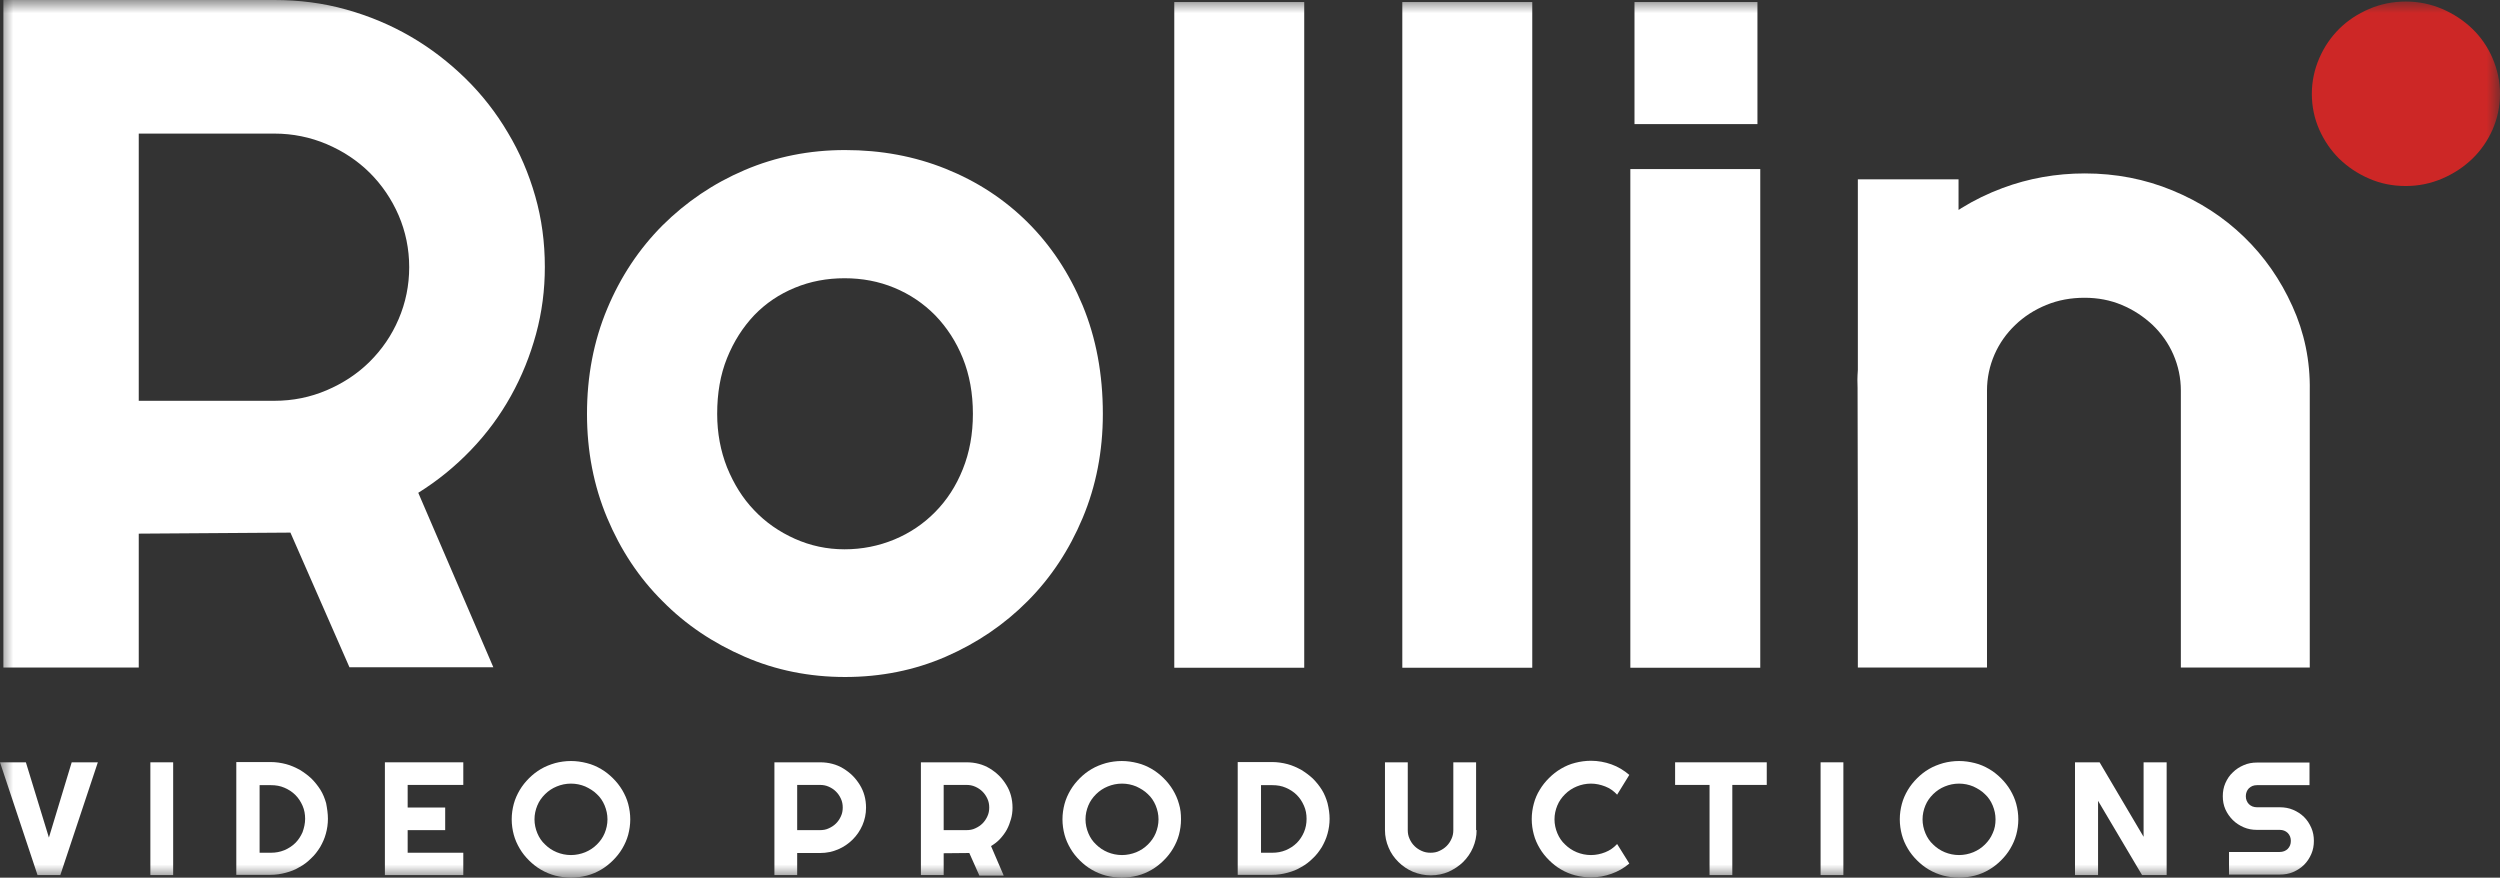 <svg xmlns="http://www.w3.org/2000/svg" width="94" height="33" viewBox="0 0 94 33" fill="none"><rect x="0" y="0" width="94" height="33" fill="#333333" stroke="none"/><g clip-path="url(#clip0_227_70)"><mask id="mask0_227_70" style="mask-type:luminance" maskUnits="userSpaceOnUse" x="0" y="0" width="94" height="33"><path d="M94 0H0V33H94V0Z" fill="white"></path></mask><g mask="url(#mask0_227_70)"><path d="M94 3.526C94 4.009 93.903 4.453 93.718 4.879C93.533 5.294 93.279 5.661 92.959 5.97C92.638 6.279 92.258 6.53 91.83 6.714C91.401 6.898 90.944 6.994 90.457 6.994C89.971 6.994 89.514 6.907 89.076 6.714C88.648 6.53 88.277 6.279 87.956 5.97C87.645 5.661 87.392 5.294 87.207 4.879C87.022 4.463 86.925 4.009 86.925 3.526C86.925 3.062 87.022 2.608 87.207 2.183C87.392 1.758 87.645 1.391 87.956 1.082C88.267 0.773 88.648 0.522 89.076 0.338C89.504 0.155 89.961 0.058 90.457 0.058C90.944 0.058 91.401 0.155 91.83 0.338C92.258 0.522 92.638 0.773 92.959 1.082C93.279 1.391 93.533 1.758 93.718 2.183C93.903 2.618 94 3.062 94 3.526Z" fill="#CD2726"></path><path d="M5.217 5.023V15.07H10.316C11.017 15.07 11.669 14.935 12.282 14.674C12.895 14.413 13.44 14.056 13.898 13.602C14.355 13.148 14.725 12.617 14.988 11.998C15.25 11.39 15.386 10.733 15.386 10.047C15.386 9.361 15.25 8.704 14.988 8.095C14.725 7.487 14.355 6.946 13.898 6.492C13.44 6.038 12.895 5.68 12.282 5.419C11.669 5.159 11.007 5.023 10.316 5.023H5.217ZM5.217 25.098H0.127V0H10.316C11.251 0 12.155 0.116 13.012 0.357C13.878 0.599 14.686 0.937 15.435 1.372C16.184 1.806 16.875 2.338 17.498 2.946C18.121 3.555 18.656 4.241 19.094 4.985C19.542 5.729 19.883 6.53 20.126 7.381C20.369 8.231 20.486 9.119 20.486 10.037C20.486 10.897 20.379 11.737 20.155 12.559C19.931 13.38 19.62 14.152 19.211 14.887C18.802 15.621 18.306 16.297 17.712 16.915C17.119 17.534 16.457 18.075 15.727 18.529L18.549 25.088H13.139L10.92 20.026L5.217 20.065V25.098Z" fill="white"></path><path d="M36.581 15.563C36.581 14.79 36.455 14.095 36.202 13.467C35.949 12.839 35.599 12.307 35.161 11.853C34.723 11.409 34.207 11.061 33.623 10.82C33.039 10.578 32.416 10.462 31.755 10.462C31.093 10.462 30.47 10.578 29.886 10.82C29.302 11.061 28.796 11.399 28.358 11.853C27.93 12.307 27.589 12.839 27.336 13.467C27.083 14.095 26.966 14.79 26.966 15.563C26.966 16.287 27.093 16.954 27.336 17.572C27.589 18.191 27.92 18.732 28.358 19.186C28.786 19.64 29.302 19.997 29.886 20.258C30.47 20.519 31.093 20.654 31.755 20.654C32.416 20.654 33.039 20.528 33.623 20.287C34.207 20.045 34.723 19.698 35.161 19.253C35.599 18.809 35.949 18.277 36.202 17.64C36.455 17.012 36.581 16.317 36.581 15.563ZM41.467 15.563C41.467 16.964 41.214 18.268 40.708 19.475C40.202 20.683 39.511 21.726 38.635 22.605C37.759 23.485 36.737 24.18 35.56 24.692C34.382 25.204 33.117 25.455 31.774 25.455C30.441 25.455 29.176 25.204 27.998 24.692C26.82 24.18 25.789 23.494 24.913 22.605C24.027 21.726 23.337 20.683 22.83 19.475C22.324 18.268 22.071 16.964 22.071 15.563C22.071 14.143 22.324 12.819 22.83 11.612C23.337 10.395 24.037 9.351 24.913 8.472C25.799 7.593 26.82 6.898 27.998 6.395C29.176 5.893 30.431 5.642 31.774 5.642C33.127 5.642 34.382 5.874 35.56 6.347C36.737 6.82 37.759 7.487 38.635 8.356C39.511 9.226 40.202 10.269 40.708 11.486C41.214 12.713 41.467 14.066 41.467 15.563Z" fill="white"></path><path d="M49.039 0.077H44.153V25.107H49.039V0.077Z" fill="white"></path><path d="M57.613 0.077H52.727V25.107H57.613V0.077Z" fill="white"></path><path d="M66.186 6.357H61.301V25.107H66.186V6.357Z" fill="white"></path><path d="M66.08 0.077H61.457V4.666H66.08V0.077Z" fill="white"></path><path d="M86.195 11.515C85.747 10.52 85.144 9.651 84.375 8.907C83.606 8.163 82.711 7.583 81.679 7.158C80.648 6.733 79.558 6.521 78.39 6.521C77.31 6.521 76.278 6.704 75.295 7.071C74.75 7.274 74.234 7.525 73.748 7.825C73.719 7.844 73.68 7.873 73.641 7.893V6.743H69.855V13.911C69.835 14.181 69.835 14.404 69.845 14.587C69.845 16.374 69.855 18.162 69.855 19.939V25.098H73.641H74.711V14.684C74.711 14.21 74.808 13.756 74.993 13.331C75.178 12.906 75.441 12.539 75.772 12.22C76.103 11.902 76.492 11.65 76.94 11.467C77.388 11.283 77.864 11.196 78.38 11.196C78.876 11.196 79.344 11.283 79.781 11.467C80.219 11.65 80.599 11.902 80.94 12.22C81.271 12.539 81.533 12.906 81.718 13.331C81.903 13.756 82 14.21 82 14.684V25.098H86.847V14.684C86.866 13.563 86.643 12.501 86.195 11.515Z" fill="white"></path><path d="M2.696 28.663L1.839 31.493L0.973 28.663H0L1.411 32.903H2.268L3.679 28.663H2.696Z" fill="white"></path><path d="M6.511 28.663H5.654V32.903H6.511V28.663Z" fill="white"></path><path d="M11.473 30.788C11.473 30.614 11.444 30.45 11.376 30.295C11.308 30.14 11.22 30.005 11.104 29.889C10.987 29.773 10.851 29.686 10.695 29.619C10.539 29.551 10.374 29.522 10.189 29.522H9.761V32.063H10.189C10.364 32.063 10.529 32.034 10.695 31.966C10.851 31.899 10.987 31.812 11.104 31.696C11.22 31.58 11.308 31.445 11.376 31.29C11.434 31.126 11.473 30.962 11.473 30.788ZM12.33 30.788C12.33 30.981 12.301 31.174 12.252 31.348C12.203 31.532 12.126 31.696 12.038 31.85C11.941 32.005 11.834 32.15 11.697 32.275C11.571 32.401 11.425 32.517 11.259 32.604C11.104 32.7 10.928 32.768 10.743 32.816C10.559 32.865 10.374 32.894 10.169 32.894H8.885V28.653H10.179C10.374 28.653 10.568 28.682 10.753 28.73C10.938 28.778 11.104 28.856 11.269 28.943C11.425 29.039 11.571 29.145 11.707 29.271C11.834 29.397 11.95 29.542 12.048 29.696C12.145 29.851 12.213 30.025 12.262 30.198C12.301 30.401 12.33 30.595 12.33 30.788Z" fill="white"></path><path d="M14.472 28.663V32.903H17.42V32.063H15.328V31.213H16.739V30.363H15.328V29.513H17.42V28.663H14.472Z" fill="white"></path><path d="M22.841 30.807C22.841 30.623 22.802 30.45 22.734 30.285C22.666 30.121 22.569 29.976 22.442 29.86C22.316 29.735 22.169 29.648 22.004 29.571C21.839 29.503 21.663 29.464 21.469 29.464C21.274 29.464 21.099 29.503 20.934 29.571C20.768 29.638 20.622 29.735 20.496 29.86C20.369 29.986 20.272 30.121 20.204 30.285C20.136 30.45 20.097 30.623 20.097 30.807C20.097 30.991 20.136 31.165 20.204 31.329C20.272 31.493 20.369 31.638 20.496 31.754C20.622 31.879 20.768 31.976 20.934 32.044C21.099 32.111 21.274 32.15 21.469 32.15C21.654 32.15 21.839 32.111 22.004 32.044C22.169 31.976 22.316 31.879 22.442 31.754C22.569 31.628 22.666 31.493 22.734 31.329C22.802 31.165 22.841 30.991 22.841 30.807ZM23.698 30.807C23.698 31.01 23.668 31.203 23.62 31.387C23.571 31.57 23.493 31.744 23.396 31.908C23.298 32.073 23.182 32.218 23.045 32.353C22.909 32.488 22.763 32.604 22.598 32.7C22.432 32.797 22.257 32.874 22.062 32.923C21.868 32.971 21.673 33 21.469 33C21.265 33 21.07 32.971 20.875 32.923C20.69 32.874 20.505 32.797 20.34 32.7C20.174 32.604 20.029 32.488 19.892 32.353C19.756 32.218 19.639 32.073 19.542 31.908C19.445 31.744 19.367 31.57 19.318 31.387C19.269 31.203 19.24 31.01 19.24 30.807C19.24 30.604 19.269 30.411 19.318 30.227C19.367 30.044 19.445 29.87 19.542 29.706C19.639 29.542 19.756 29.397 19.892 29.261C20.029 29.126 20.174 29.01 20.34 28.914C20.505 28.817 20.68 28.749 20.875 28.692C21.06 28.643 21.265 28.614 21.469 28.614C21.673 28.614 21.868 28.643 22.062 28.692C22.257 28.74 22.432 28.817 22.598 28.914C22.763 29.01 22.909 29.126 23.045 29.261C23.182 29.397 23.298 29.542 23.396 29.706C23.493 29.87 23.571 30.044 23.62 30.227C23.668 30.411 23.698 30.604 23.698 30.807Z" fill="white"></path><path d="M29.974 29.513V31.213H30.831C30.948 31.213 31.064 31.194 31.162 31.145C31.269 31.097 31.357 31.039 31.434 30.962C31.512 30.884 31.571 30.797 31.619 30.691C31.668 30.585 31.687 30.479 31.687 30.363C31.687 30.247 31.668 30.14 31.619 30.034C31.571 29.928 31.512 29.841 31.434 29.764C31.357 29.686 31.269 29.628 31.162 29.58C31.055 29.532 30.948 29.513 30.831 29.513H29.974ZM29.974 32.903H29.118V28.663H30.841C30.996 28.663 31.152 28.682 31.298 28.721C31.444 28.759 31.58 28.817 31.707 28.894C31.833 28.972 31.95 29.059 32.057 29.165C32.164 29.271 32.252 29.387 32.33 29.513C32.407 29.638 32.466 29.773 32.505 29.918C32.544 30.063 32.563 30.208 32.563 30.372C32.563 30.604 32.515 30.826 32.427 31.029C32.339 31.232 32.213 31.416 32.057 31.57C31.901 31.725 31.716 31.85 31.512 31.937C31.308 32.024 31.084 32.073 30.841 32.073H29.974V32.903Z" fill="white"></path><path d="M35.482 29.513V31.213H36.339C36.456 31.213 36.572 31.194 36.67 31.145C36.777 31.097 36.864 31.039 36.942 30.962C37.02 30.884 37.078 30.797 37.127 30.691C37.176 30.585 37.195 30.479 37.195 30.363C37.195 30.247 37.176 30.14 37.127 30.034C37.078 29.928 37.02 29.841 36.942 29.764C36.864 29.686 36.777 29.628 36.67 29.58C36.563 29.532 36.456 29.513 36.339 29.513H35.482ZM35.482 32.903H34.626V28.663H36.348C36.504 28.663 36.66 28.682 36.806 28.721C36.952 28.759 37.088 28.817 37.215 28.894C37.341 28.972 37.458 29.059 37.565 29.165C37.672 29.271 37.76 29.387 37.837 29.513C37.915 29.638 37.974 29.773 38.013 29.918C38.051 30.063 38.071 30.208 38.071 30.372C38.071 30.517 38.051 30.662 38.013 30.797C37.974 30.933 37.925 31.068 37.857 31.194C37.789 31.319 37.701 31.435 37.604 31.541C37.507 31.648 37.39 31.735 37.263 31.812L37.74 32.923H36.825L36.446 32.073L35.482 32.082V32.903Z" fill="white"></path><path d="M43.56 30.807C43.56 30.623 43.521 30.45 43.453 30.285C43.385 30.121 43.287 29.976 43.161 29.86C43.034 29.735 42.888 29.648 42.723 29.571C42.557 29.503 42.382 29.464 42.188 29.464C41.993 29.464 41.818 29.503 41.652 29.571C41.487 29.638 41.341 29.735 41.214 29.86C41.088 29.986 40.99 30.121 40.922 30.285C40.854 30.45 40.815 30.623 40.815 30.807C40.815 30.991 40.854 31.165 40.922 31.329C40.99 31.493 41.088 31.638 41.214 31.754C41.341 31.879 41.487 31.976 41.652 32.044C41.818 32.111 41.993 32.15 42.188 32.15C42.372 32.15 42.557 32.111 42.723 32.044C42.888 31.976 43.034 31.879 43.161 31.754C43.287 31.628 43.385 31.493 43.453 31.329C43.521 31.165 43.56 30.991 43.56 30.807ZM44.406 30.807C44.406 31.01 44.377 31.203 44.329 31.387C44.28 31.57 44.202 31.744 44.105 31.908C44.007 32.073 43.891 32.218 43.754 32.353C43.618 32.488 43.472 32.604 43.307 32.7C43.141 32.797 42.966 32.874 42.771 32.923C42.577 32.971 42.382 33 42.178 33C41.974 33 41.779 32.971 41.584 32.923C41.399 32.874 41.214 32.797 41.049 32.7C40.883 32.604 40.737 32.488 40.601 32.353C40.465 32.218 40.348 32.073 40.251 31.908C40.154 31.744 40.076 31.57 40.027 31.387C39.978 31.203 39.949 31.01 39.949 30.807C39.949 30.604 39.978 30.411 40.027 30.227C40.076 30.044 40.154 29.87 40.251 29.706C40.348 29.542 40.465 29.397 40.601 29.261C40.737 29.126 40.883 29.01 41.049 28.914C41.214 28.817 41.389 28.749 41.584 28.692C41.769 28.643 41.974 28.614 42.178 28.614C42.382 28.614 42.577 28.643 42.771 28.692C42.966 28.74 43.141 28.817 43.307 28.914C43.472 29.01 43.618 29.126 43.754 29.261C43.891 29.397 44.007 29.542 44.105 29.706C44.202 29.87 44.28 30.044 44.329 30.227C44.387 30.411 44.406 30.604 44.406 30.807Z" fill="white"></path><path d="M49.127 30.788C49.127 30.614 49.098 30.45 49.029 30.295C48.961 30.14 48.874 30.005 48.757 29.889C48.64 29.773 48.504 29.686 48.348 29.619C48.193 29.551 48.027 29.522 47.842 29.522H47.414V32.063H47.842C48.017 32.063 48.183 32.034 48.348 31.966C48.504 31.899 48.64 31.812 48.757 31.696C48.874 31.58 48.961 31.445 49.029 31.29C49.098 31.126 49.127 30.962 49.127 30.788ZM49.993 30.788C49.993 30.981 49.964 31.174 49.915 31.348C49.866 31.532 49.788 31.696 49.701 31.85C49.604 32.005 49.497 32.15 49.36 32.275C49.234 32.401 49.088 32.517 48.922 32.604C48.767 32.7 48.592 32.768 48.407 32.816C48.222 32.865 48.037 32.894 47.832 32.894H46.538V28.653H47.832C48.027 28.653 48.222 28.682 48.407 28.73C48.592 28.778 48.757 28.856 48.922 28.943C49.078 29.039 49.224 29.145 49.36 29.271C49.487 29.397 49.604 29.542 49.701 29.696C49.798 29.851 49.866 30.025 49.915 30.198C49.964 30.401 49.993 30.595 49.993 30.788Z" fill="white"></path><path d="M55.52 31.213C55.52 31.445 55.472 31.667 55.384 31.87C55.297 32.073 55.17 32.256 55.014 32.411C54.859 32.565 54.674 32.681 54.469 32.778C54.265 32.865 54.041 32.913 53.798 32.913C53.564 32.913 53.34 32.865 53.126 32.778C52.922 32.691 52.737 32.565 52.581 32.411C52.426 32.256 52.299 32.082 52.212 31.87C52.124 31.667 52.075 31.445 52.075 31.213V28.663H52.932V31.213C52.932 31.329 52.951 31.435 53 31.541C53.048 31.648 53.107 31.735 53.185 31.812C53.263 31.889 53.35 31.947 53.457 31.995C53.564 32.044 53.671 32.063 53.788 32.063C53.905 32.063 54.022 32.044 54.119 31.995C54.226 31.947 54.313 31.889 54.391 31.812C54.469 31.735 54.528 31.648 54.576 31.541C54.625 31.435 54.645 31.329 54.645 31.213V28.663H55.501V31.213H55.52Z" fill="white"></path><path d="M61.262 32.469C61.057 32.643 60.834 32.768 60.59 32.855C60.347 32.942 60.084 32.99 59.821 32.99C59.617 32.99 59.422 32.961 59.228 32.913C59.043 32.865 58.858 32.788 58.693 32.691C58.527 32.594 58.381 32.478 58.245 32.343C58.109 32.208 57.992 32.063 57.895 31.899C57.797 31.735 57.719 31.561 57.671 31.377C57.622 31.194 57.593 31 57.593 30.797C57.593 30.595 57.622 30.401 57.671 30.218C57.719 30.034 57.797 29.851 57.895 29.696C57.992 29.532 58.109 29.387 58.245 29.252C58.381 29.117 58.527 29.001 58.693 28.904C58.858 28.807 59.033 28.73 59.228 28.682C59.413 28.634 59.617 28.605 59.821 28.605C60.084 28.605 60.347 28.653 60.59 28.74C60.834 28.827 61.057 28.962 61.262 29.136L60.804 29.88C60.678 29.744 60.532 29.638 60.357 29.571C60.181 29.503 60.006 29.464 59.821 29.464C59.627 29.464 59.452 29.503 59.286 29.571C59.121 29.638 58.975 29.735 58.848 29.86C58.722 29.986 58.624 30.121 58.556 30.285C58.488 30.45 58.449 30.623 58.449 30.807C58.449 30.991 58.488 31.165 58.556 31.329C58.624 31.493 58.722 31.638 58.848 31.754C58.975 31.879 59.121 31.976 59.286 32.044C59.452 32.111 59.627 32.15 59.821 32.15C60.006 32.15 60.191 32.111 60.357 32.044C60.532 31.976 60.678 31.87 60.804 31.735L61.262 32.469Z" fill="white"></path><path d="M62.984 28.663V29.513H64.279V32.903H65.135V29.513H66.43V28.663H62.984Z" fill="white"></path><path d="M69.311 28.663H68.454V32.903H69.311V28.663Z" fill="white"></path><path d="M75.032 30.807C75.032 30.623 74.993 30.45 74.925 30.285C74.857 30.121 74.76 29.976 74.633 29.86C74.507 29.735 74.361 29.648 74.195 29.571C74.03 29.503 73.855 29.464 73.66 29.464C73.466 29.464 73.29 29.503 73.125 29.571C72.96 29.638 72.814 29.735 72.687 29.86C72.561 29.986 72.463 30.121 72.395 30.285C72.327 30.45 72.288 30.623 72.288 30.807C72.288 30.991 72.327 31.165 72.395 31.329C72.463 31.493 72.561 31.638 72.687 31.754C72.814 31.879 72.96 31.976 73.125 32.044C73.29 32.111 73.466 32.15 73.66 32.15C73.845 32.15 74.03 32.111 74.195 32.044C74.361 31.976 74.507 31.879 74.633 31.754C74.76 31.628 74.857 31.493 74.925 31.329C75.003 31.165 75.032 30.991 75.032 30.807ZM75.889 30.807C75.889 31.01 75.86 31.203 75.811 31.387C75.762 31.57 75.684 31.744 75.587 31.908C75.49 32.073 75.373 32.218 75.237 32.353C75.101 32.488 74.954 32.604 74.789 32.7C74.624 32.797 74.449 32.874 74.254 32.923C74.059 32.971 73.865 33 73.66 33C73.456 33 73.261 32.971 73.067 32.923C72.882 32.874 72.697 32.797 72.531 32.7C72.366 32.604 72.22 32.488 72.084 32.353C71.947 32.218 71.831 32.073 71.733 31.908C71.636 31.744 71.558 31.57 71.51 31.387C71.461 31.203 71.432 31.01 71.432 30.807C71.432 30.604 71.461 30.411 71.51 30.227C71.558 30.044 71.636 29.87 71.733 29.706C71.831 29.542 71.947 29.397 72.084 29.261C72.22 29.126 72.366 29.01 72.531 28.914C72.697 28.817 72.872 28.749 73.067 28.692C73.251 28.643 73.456 28.614 73.66 28.614C73.865 28.614 74.059 28.643 74.254 28.692C74.449 28.74 74.624 28.817 74.789 28.914C74.954 29.01 75.101 29.126 75.237 29.261C75.373 29.397 75.49 29.542 75.587 29.706C75.684 29.87 75.762 30.044 75.811 30.227C75.86 30.411 75.889 30.604 75.889 30.807Z" fill="white"></path><path d="M80.599 28.663V31.464L78.945 28.663H78.02V32.903H78.887V30.111L80.541 32.903H81.466V28.663H80.599Z" fill="white"></path><path d="M83.577 29.938C83.577 29.764 83.606 29.6 83.674 29.445C83.743 29.29 83.83 29.155 83.956 29.039C84.073 28.923 84.209 28.836 84.366 28.769C84.521 28.701 84.686 28.672 84.862 28.672H86.837V29.522H84.862C84.803 29.522 84.745 29.532 84.696 29.551C84.648 29.571 84.599 29.6 84.56 29.638C84.521 29.677 84.492 29.725 84.473 29.773C84.453 29.822 84.443 29.88 84.443 29.938C84.443 29.996 84.453 30.054 84.473 30.102C84.492 30.15 84.521 30.198 84.56 30.237C84.599 30.276 84.648 30.305 84.696 30.324C84.745 30.343 84.803 30.353 84.862 30.353H85.718C85.893 30.353 86.068 30.382 86.224 30.45C86.38 30.517 86.516 30.604 86.633 30.72C86.75 30.836 86.837 30.971 86.905 31.126C86.973 31.28 87.002 31.445 87.002 31.619C87.002 31.792 86.973 31.957 86.905 32.111C86.837 32.266 86.75 32.401 86.633 32.517C86.516 32.633 86.38 32.72 86.224 32.788C86.068 32.855 85.903 32.884 85.718 32.884H83.811V32.034H85.718C85.776 32.034 85.835 32.024 85.883 32.005C85.932 31.986 85.981 31.957 86.019 31.918C86.058 31.879 86.088 31.831 86.107 31.783C86.126 31.735 86.136 31.677 86.136 31.619C86.136 31.561 86.126 31.503 86.107 31.454C86.088 31.406 86.058 31.358 86.019 31.319C85.981 31.28 85.932 31.252 85.883 31.232C85.835 31.213 85.776 31.203 85.718 31.203H84.862C84.686 31.203 84.521 31.174 84.366 31.107C84.209 31.039 84.073 30.952 83.956 30.836C83.84 30.72 83.743 30.585 83.674 30.43C83.606 30.276 83.577 30.111 83.577 29.938Z" fill="white"></path></g></g><defs><clipPath id="clip0_227_70"><rect width="94" height="33" fill="white"></rect></clipPath></defs></svg>